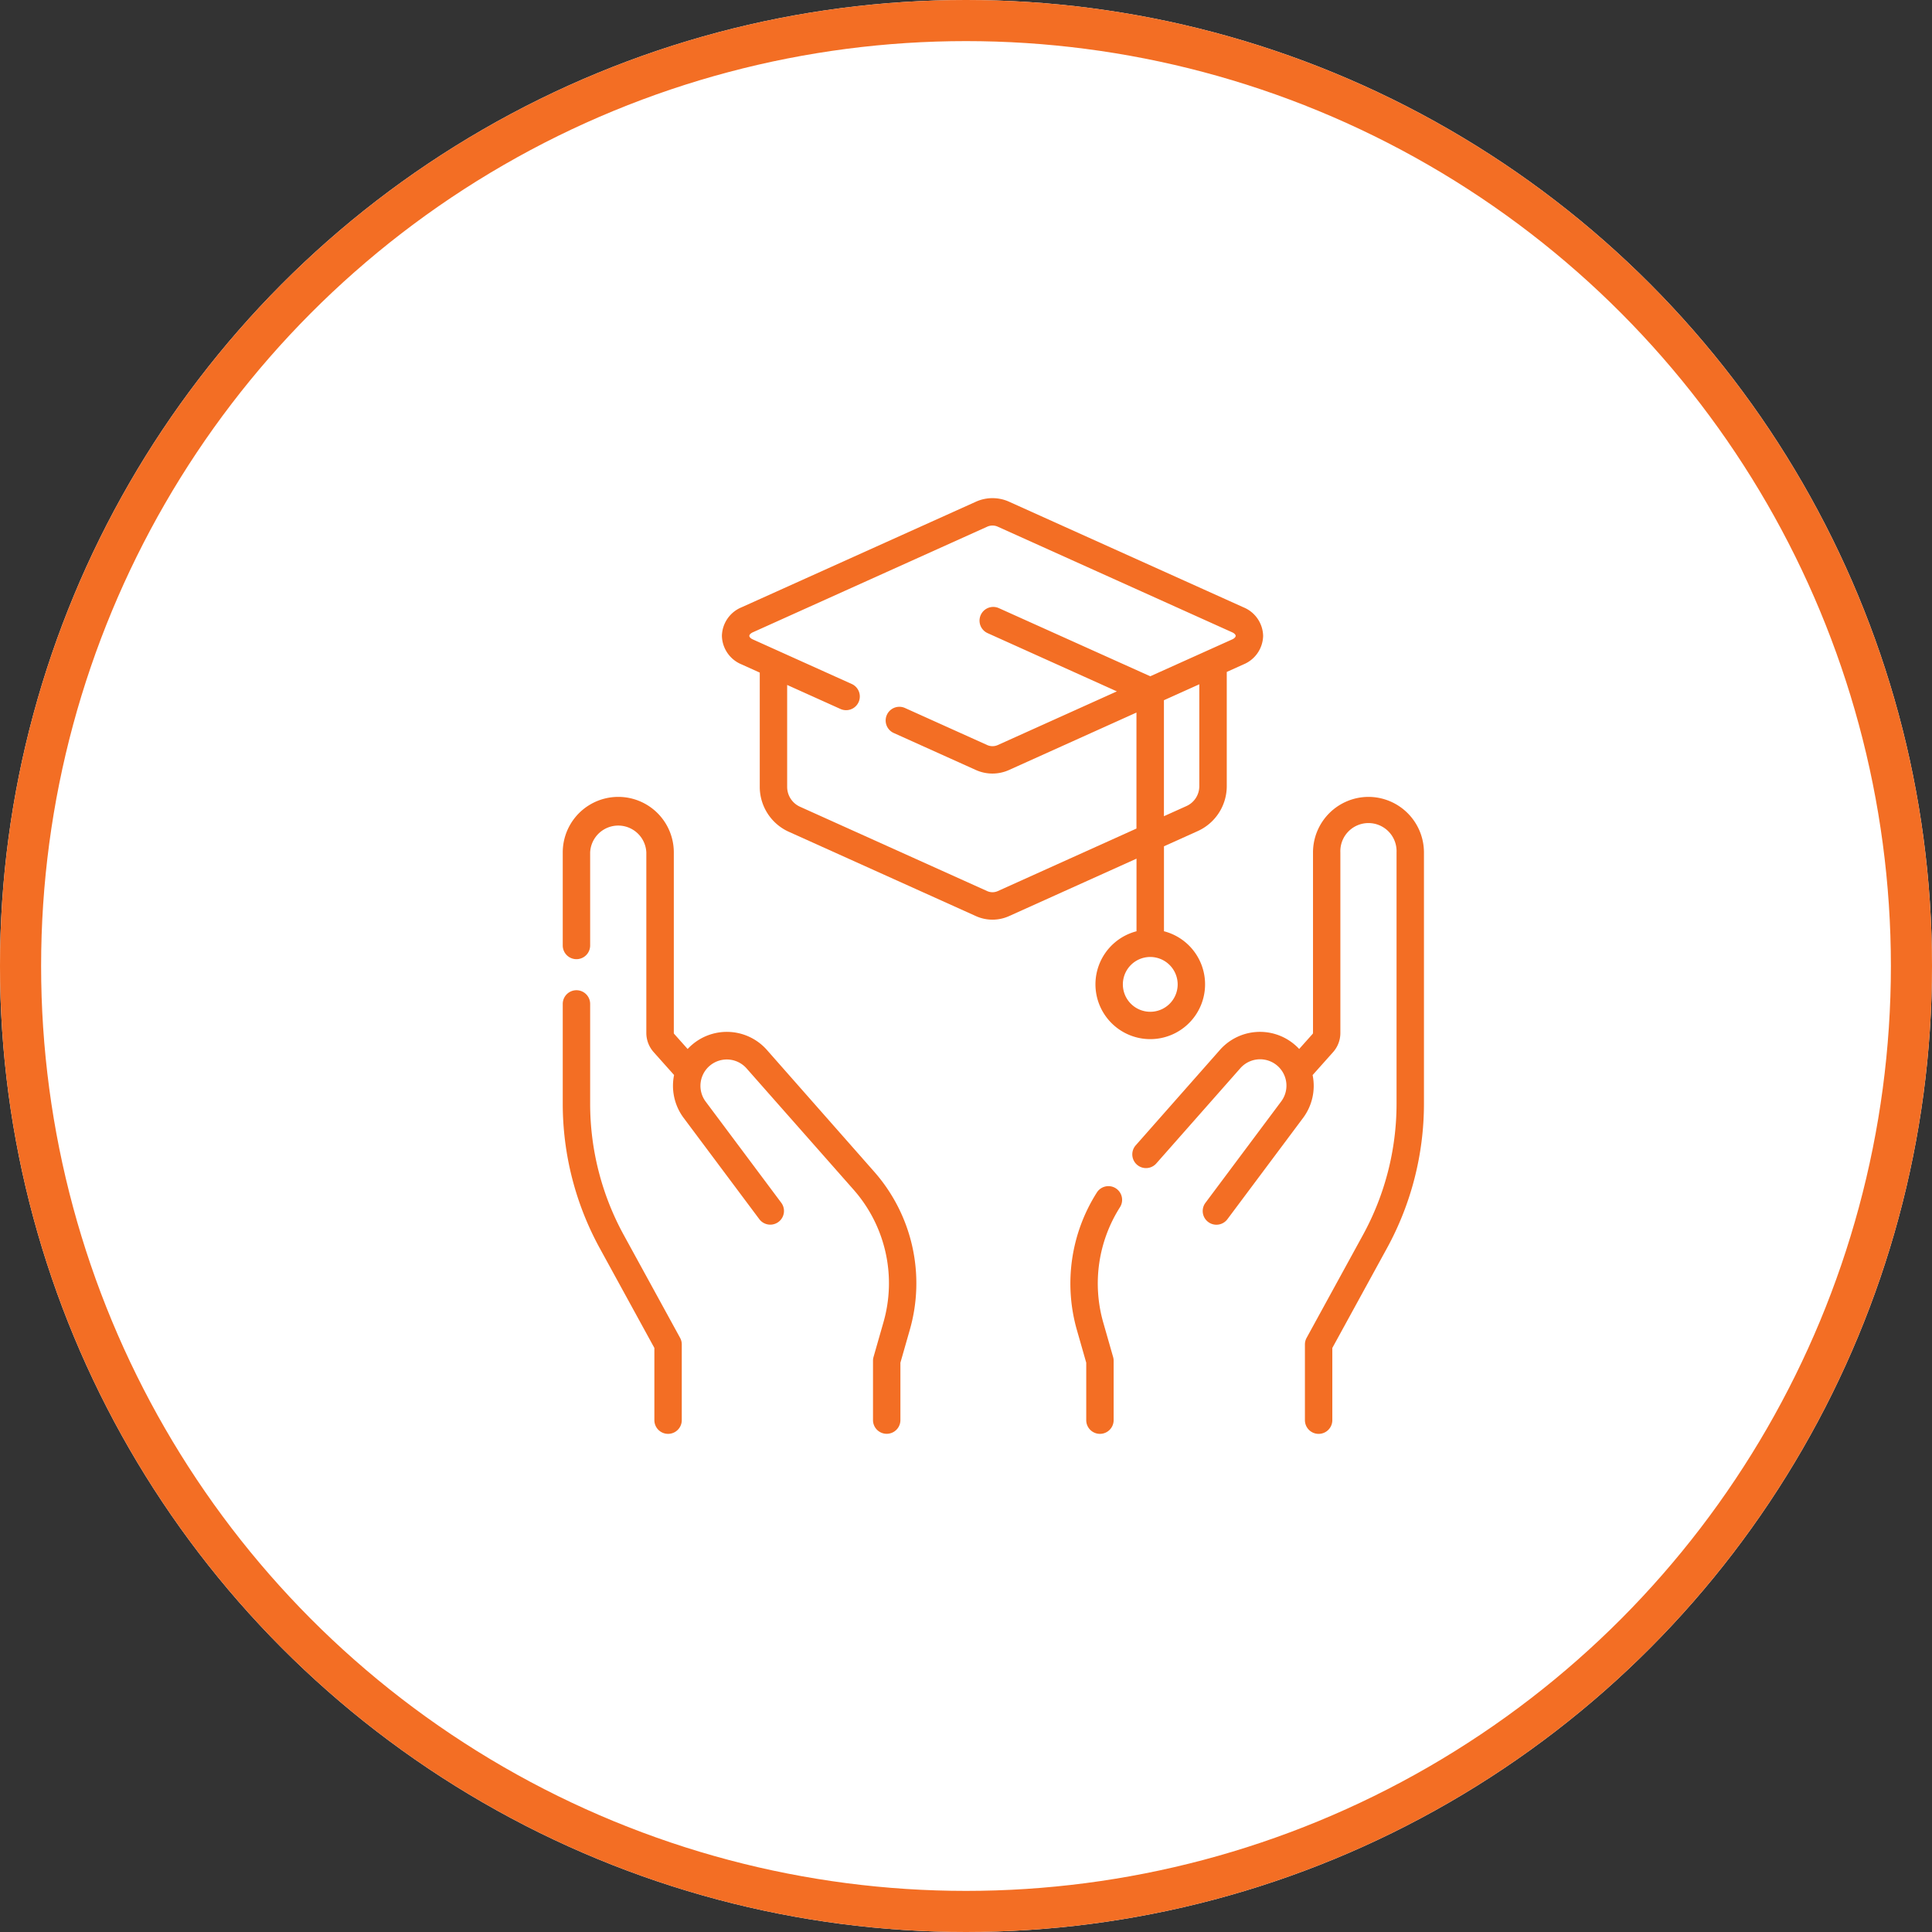 <svg xmlns="http://www.w3.org/2000/svg" width="141" height="141" viewBox="0 0 141 141">
  <rect x="0" y="0" width="141" height="141" fill="#333333" stroke="none"/>
  <g id="Lifelong_Art_Learning_Support" data-name="Lifelong Art Learning Support" transform="translate(-294 -120)">
    <g id="Ellipse_1" data-name="Ellipse 1" transform="translate(294 120)" fill="#fff" stroke="#f36e24" stroke-width="3">
      <circle cx="70.5" cy="70.5" r="70.5" stroke="none"/>
      <circle cx="70.5" cy="70.5" r="69" fill="none"/>
    </g>
    <g id="education" transform="translate(314.721 156.355)">
      <path id="Path_44" data-name="Path 44" d="M35.265,181.943a3.9,3.9,0,0,0-5.461-.413,3.954,3.954,0,0,0-.341.324l-.981-1.1a.108.108,0,0,1-.027-.072V167.509a4.053,4.053,0,0,0-8.106,0V174.3a1,1,0,1,0,2,0v-6.789a2.052,2.052,0,0,1,4.1,0v13.173a2.107,2.107,0,0,0,.535,1.4l1.49,1.67a3.917,3.917,0,0,0,.7,3.132l5.521,7.389a1,1,0,1,0,1.6-1.2l-5.521-7.389a1.924,1.924,0,0,1,2.983-2.424l7.8,8.841a10.32,10.32,0,0,1,2.195,9.706l-.721,2.522a1,1,0,0,0-.039.275v4.333a1,1,0,0,0,2,0V204.75l.682-2.387a12.312,12.312,0,0,0-2.619-11.579Z" transform="translate(0 -141.653)" fill="#f36e24"/>
      <path id="Path_45" data-name="Path 45" d="M24.795,287.083a19.956,19.956,0,0,1-2.446-9.558v-7.293a1,1,0,0,0-2,0v7.293a21.961,21.961,0,0,0,2.692,10.519l3.995,7.295v5.27a1,1,0,0,0,2,0v-5.526a1,1,0,0,0-.123-.481Z" transform="translate(0 -233.319)" fill="#f36e24"/>
      <path id="Path_46" data-name="Path 46" d="M301.415,376.59a1,1,0,0,0-1.381.307,12.374,12.374,0,0,0-1.457,10.035l.682,2.387v4.193a1,1,0,1,0,2,0v-4.333a1,1,0,0,0-.038-.275l-.721-2.522a10.371,10.371,0,0,1,1.221-8.411,1,1,0,0,0-.307-1.381Z" transform="translate(-240.705 -326.222)" fill="#f36e24"/>
      <path id="Path_47" data-name="Path 47" d="M349.218,163.456a4.058,4.058,0,0,0-4.053,4.053v13.172a.107.107,0,0,1-.027.072l-.982,1.1a3.943,3.943,0,0,0-.341-.324,3.9,3.9,0,0,0-5.461.413l-6.127,6.943a1,1,0,1,0,1.5,1.324l6.127-6.943a1.923,1.923,0,0,1,2.983,2.424l-5.521,7.39a1,1,0,1,0,1.6,1.2l5.521-7.39a3.916,3.916,0,0,0,.7-3.132l1.49-1.67a2.106,2.106,0,0,0,.535-1.4V167.509a2.052,2.052,0,1,1,4.1,0v18.35a19.956,19.956,0,0,1-2.446,9.558l-4.118,7.52a1,1,0,0,0-.123.481v5.526a1,1,0,0,0,2,0v-5.27l3.995-7.295a21.961,21.961,0,0,0,2.692-10.519v-18.35A4.058,4.058,0,0,0,349.218,163.456Z" transform="translate(-270.061 -141.653)" fill="#f36e24"/>
      <path id="Path_48" data-name="Path 48" d="M137.7,31.609a4,4,0,1,0,2,0v-6.2l2.468-1.112a3.6,3.6,0,0,0,2.115-3.273V12.684l1.22-.55a2.308,2.308,0,0,0,1.434-2.083A2.308,2.308,0,0,0,145.5,7.967L128.378.253a2.945,2.945,0,0,0-2.386,0L108.872,7.967a2.308,2.308,0,0,0-1.434,2.083,2.308,2.308,0,0,0,1.434,2.083l1.328.6v8.341a3.6,3.6,0,0,0,2.115,3.273l13.678,6.164a2.945,2.945,0,0,0,2.385,0l9.318-4.2v5.3Zm3,3.877a2,2,0,1,1-2-2A2.005,2.005,0,0,1,140.7,35.487Zm1.579-14.462a1.591,1.591,0,0,1-.936,1.448l-1.646.741V14.748l2.582-1.163v7.439Zm-14.723,7.661a.942.942,0,0,1-.742,0l-13.678-6.164a1.591,1.591,0,0,1-.936-1.448V13.634l3.891,1.753a1,1,0,1,0,.822-1.824l-7.219-3.253c-.155-.07-.255-.172-.255-.259s.1-.189.255-.259l17.121-7.715a.94.94,0,0,1,.742,0l17.121,7.715c.155.07.255.172.255.259s-.1.19-.255.259L138.7,13,127.651,8.028a1,1,0,1,0-.822,1.824l9.433,4.251-8.705,3.923a.941.941,0,0,1-.742,0L120.8,15.316a1,1,0,1,0-.822,1.824l6.011,2.708a2.945,2.945,0,0,0,2.385,0l9.318-4.2v8.466Z" transform="translate(-75.473 0)" fill="#f36e24"/>
    </g>
  </g>
</svg>
